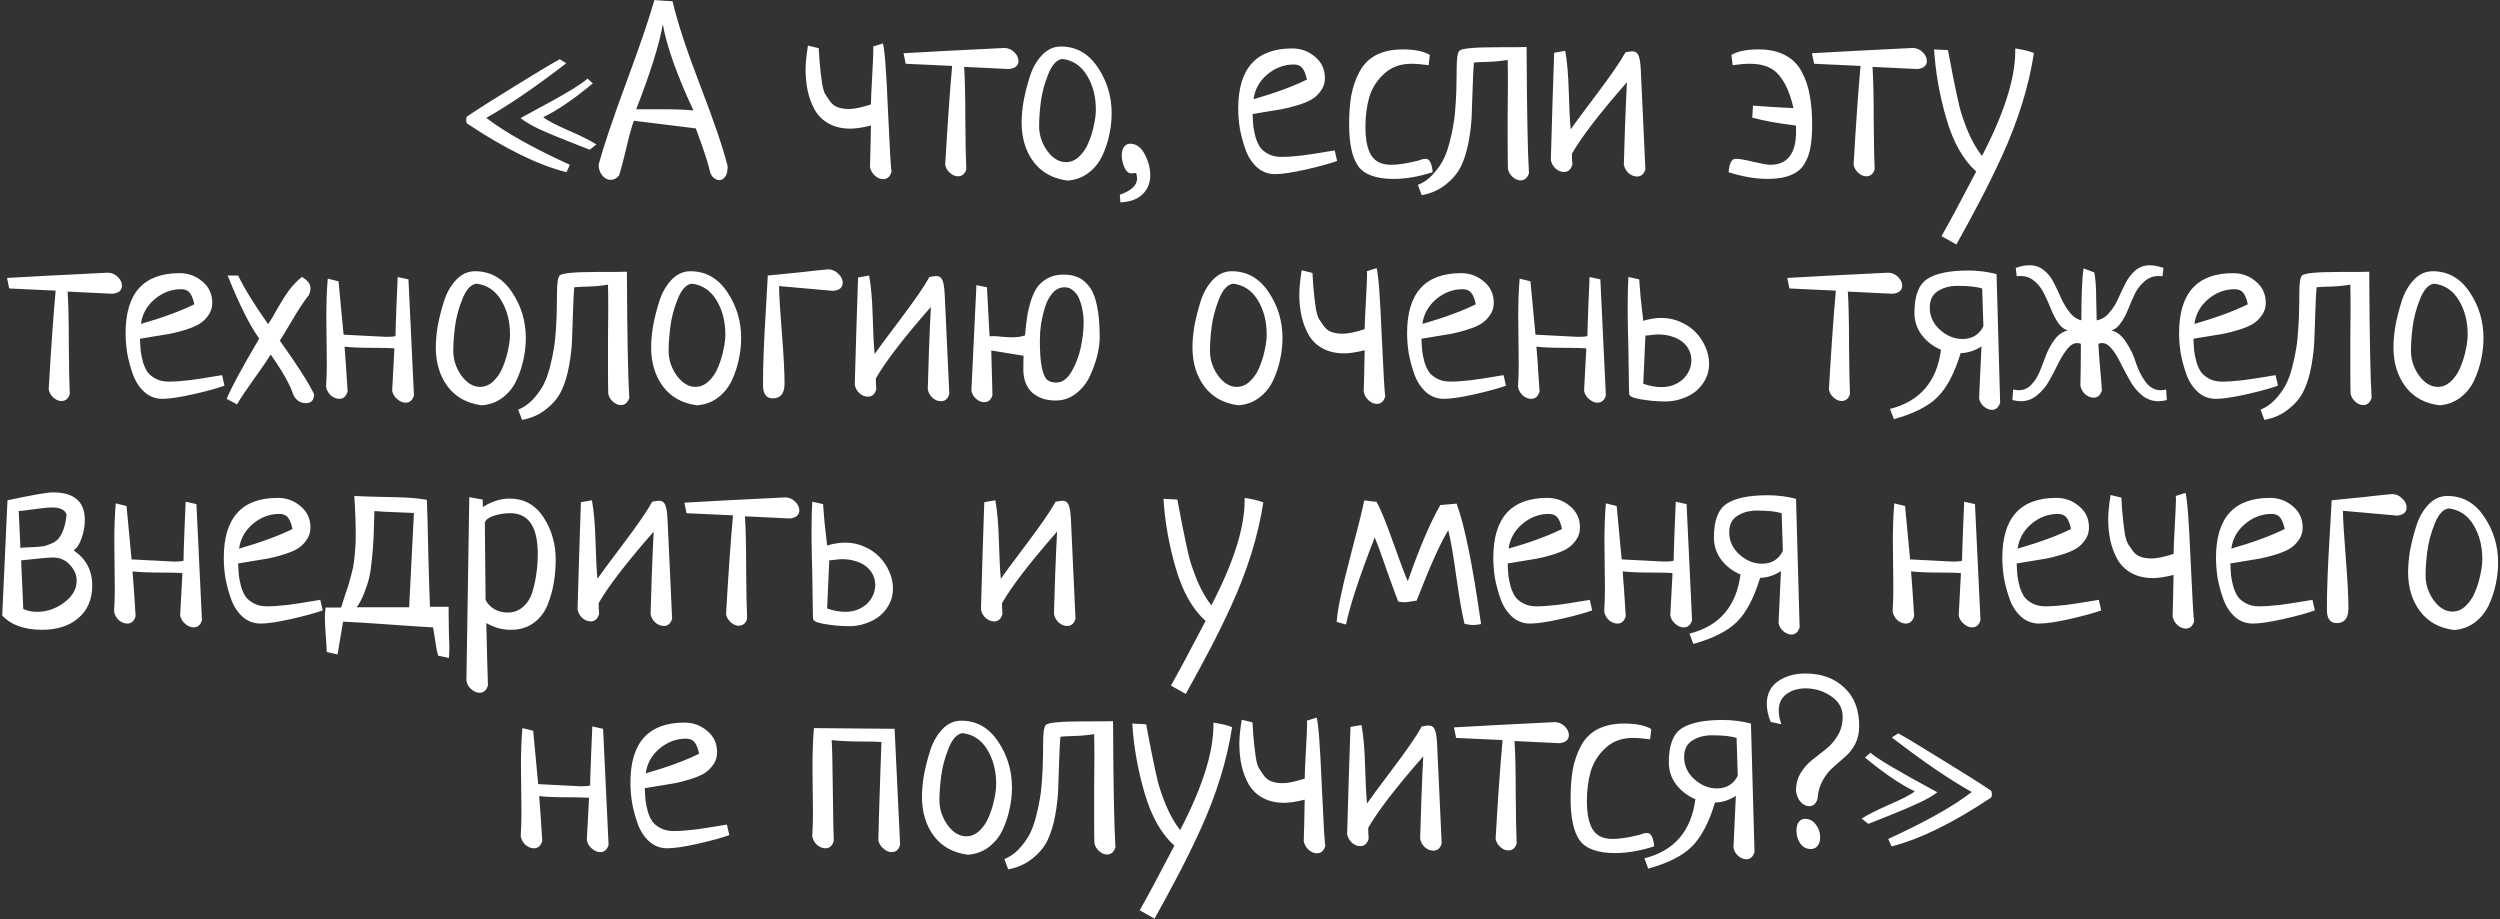 <?xml version="1.0" encoding="UTF-8"?> <svg xmlns="http://www.w3.org/2000/svg" width="979" height="360" viewBox="0 0 979 360" fill="none"><rect x="0" y="0" width="979" height="360" fill="#333333" stroke="none"/> <path d="M223.148 64.531L221.836 67.438C210.711 64.625 197.711 58.25 182.836 48.312C182.648 47.938 182.554 47.5 182.554 47C182.554 46.312 182.679 45.844 182.929 45.594C187.367 42.594 193.867 38.469 202.429 33.219C211.054 27.906 216.648 24.562 219.211 23.188L221.742 24.781C209.492 34.219 199.054 41.344 190.429 46.156C197.742 51.781 208.648 57.906 223.148 64.531ZM233.554 56.562L230.929 58.625C230.554 58.438 227.929 57.406 223.054 55.531C218.242 53.656 214.273 52 211.148 50.562C208.023 49.062 205.586 47.625 203.836 46.25C209.836 43 214.086 40.688 216.586 39.312C219.086 37.938 221.679 36.438 224.367 34.812C227.054 33.125 228.961 31.781 230.086 30.781L232.148 32.656C224.523 38.969 218.054 43.375 212.742 45.875C214.242 47.125 217.492 48.844 222.492 51.031C227.554 53.219 231.242 55.062 233.554 56.562ZM256.264 0.031L263.389 0.5C265.139 8.25 268.733 19.219 274.171 33.406C279.608 47.531 283.202 58.094 284.952 65.094C284.952 66.906 284.639 68.25 284.014 69.125C283.389 70.062 282.608 70.531 281.671 70.531C280.858 70.531 280.077 70.188 279.327 69.5C278.639 68.875 278.171 67.969 277.921 66.781C277.358 64.031 275.546 58.531 272.483 50.281C259.608 48.656 251.514 47.656 248.202 47.281C247.389 49.531 246.389 53.188 245.202 58.25C244.014 63.312 243.077 66.812 242.389 68.75C241.452 69.875 240.389 70.438 239.202 70.438C237.889 70.438 236.764 69.844 235.827 68.656C234.889 67.531 234.421 66.125 234.421 64.438C236.421 57.125 240.046 46.375 245.296 32.188C250.546 18 254.202 7.281 256.264 0.031ZM259.546 9.5C258.296 17.062 254.827 28.156 249.139 42.781H259.639C264.389 42.781 268.358 42.938 271.546 43.25C265.108 29.438 261.108 18.188 259.546 9.5ZM341.903 18.219L345.747 17C346.434 19.312 347.091 28 347.716 43.062C348.403 58.062 348.872 66.125 349.122 67.25C348.559 69.188 347.466 70.156 345.841 70.156C344.716 70.156 343.622 69.688 342.559 68.75C341.559 67.812 340.934 66.688 340.684 65.375C340.809 61.812 340.934 56.406 341.059 49.156C337.809 49.969 335.122 50.375 332.997 50.375C329.747 50.375 326.934 49.719 324.559 48.406C322.184 47.094 320.341 45.281 319.028 42.969C317.778 40.656 316.872 38.219 316.309 35.656C315.747 33.031 315.466 30.219 315.466 27.219C315.466 24.844 315.778 21.719 316.403 17.844L320.622 18.875C320.684 19.688 320.778 21.25 320.903 23.562C321.091 25.812 321.247 27.438 321.372 28.438C321.497 29.438 321.684 30.875 321.934 32.75C322.247 34.562 322.653 35.938 323.153 36.875C323.716 37.75 324.372 38.719 325.122 39.781C325.934 40.844 326.934 41.594 328.122 42.031C329.372 42.469 330.809 42.688 332.434 42.688C334.497 42.688 337.372 42.094 341.059 40.906C341.059 39.281 341.216 35.688 341.528 30.125C341.841 24.5 341.997 21 341.997 19.625C341.997 18.812 341.966 18.344 341.903 18.219ZM354.676 24.969L353.832 20.844C362.207 20.344 375.394 19.656 393.394 18.781C394.894 18.844 396.176 19.406 397.238 20.469C398.301 21.531 398.832 22.656 398.832 23.844C398.832 25.719 397.582 26.781 395.082 27.031L377.551 26.188C377.863 30.875 378.019 37.719 378.019 46.719C378.082 55.656 378.207 62.188 378.394 66.312C377.832 68.125 376.738 69.031 375.113 69.031C374.051 69.031 373.019 68.594 372.019 67.719C371.019 66.844 370.394 65.781 370.144 64.531C371.019 49.156 371.926 36.25 372.863 25.812L354.676 24.969ZM400.073 48.031C400.073 45.531 400.323 42.75 400.823 39.688C401.386 36.625 402.198 33.406 403.261 30.031C404.323 26.656 405.917 23.844 408.042 21.594C410.167 19.344 412.636 18.219 415.448 18.219C421.448 18.219 426.261 20.938 429.886 26.375C433.511 31.75 435.323 37.75 435.323 44.375C435.323 47.188 435.011 50 434.386 52.812C433.823 55.562 432.917 58.281 431.667 60.969C430.417 63.656 428.604 65.906 426.229 67.719C423.917 69.469 421.198 70.469 418.073 70.719C412.323 69.969 407.886 67.531 404.761 63.406C401.636 59.219 400.073 54.094 400.073 48.031ZM416.011 23.094C413.823 23.344 411.979 25.344 410.479 29.094C408.979 32.844 408.011 36.5 407.573 40.062C407.136 43.562 406.917 46.656 406.917 49.344C406.917 52.844 407.979 56.094 410.104 59.094C412.292 62.031 414.729 63.5 417.417 63.5C419.354 63.5 421.104 62.75 422.667 61.25C424.229 59.75 425.448 57.906 426.323 55.719C427.261 53.469 427.948 51.219 428.386 48.969C428.886 46.719 429.136 44.719 429.136 42.969C429.136 37.844 427.979 33.375 425.667 29.562C423.354 25.75 420.136 23.594 416.011 23.094ZM438.721 79.25L438.533 76.25C443.033 74.688 445.283 72.562 445.283 69.875C445.283 69.438 445.158 68.719 444.908 67.719C444.033 67.844 443.439 67.906 443.127 67.906C441.939 67.906 441.002 67.125 440.314 65.562C439.627 63.938 439.283 62.375 439.283 60.875C439.283 59.5 439.564 58.406 440.127 57.594C440.689 56.719 441.502 56.281 442.564 56.281C444.939 56.281 446.846 57.656 448.283 60.406C449.721 63.156 450.439 65.906 450.439 68.656C450.439 71.594 449.471 74.031 447.533 75.969C445.596 77.969 442.658 79.062 438.721 79.25ZM522.672 58.906L523.609 63.031C520.859 64.031 516.766 65.156 511.328 66.406C505.953 67.594 501.953 68.188 499.328 68.188C496.641 68.188 494.297 67.312 492.297 65.562C490.297 63.75 488.797 61.469 487.797 58.719C486.797 55.906 486.047 53.156 485.547 50.469C485.109 47.719 484.891 45.031 484.891 42.406C484.891 26.781 491.953 18.969 506.078 18.969C509.453 18.969 512.422 20.062 514.984 22.25C517.547 24.375 518.828 27.156 518.828 30.594C518.828 32.469 518.297 34.125 517.234 35.562C516.234 37 514.984 38.156 513.484 39.031C512.047 39.844 510.172 40.594 507.859 41.281C505.609 41.969 503.609 42.469 501.859 42.781C500.109 43.094 498.016 43.438 495.578 43.812C493.141 44.188 491.453 44.469 490.516 44.656C490.578 46.469 490.672 48.062 490.797 49.438C490.984 50.812 491.297 52.312 491.734 53.938C492.234 55.5 492.859 56.812 493.609 57.875C494.422 58.875 495.516 59.719 496.891 60.406C498.266 61.094 499.891 61.438 501.766 61.438C504.016 61.438 506.766 61.25 510.016 60.875C513.266 60.438 516.141 60 518.641 59.562C521.203 59.125 522.547 58.906 522.672 58.906ZM490.891 38.844C499.391 36.406 506.359 33.844 511.797 31.156C511.359 29.094 510.766 27.594 510.016 26.656C509.266 25.719 508.141 25.25 506.641 25.25C502.828 25.25 499.359 26.562 496.234 29.188C493.172 31.812 491.391 35.031 490.891 38.844ZM559.913 21.5L559.444 25.531C556.819 25.156 554.569 24.969 552.694 24.969C548.382 24.969 544.819 26.281 542.007 28.906C539.194 31.469 537.257 34.531 536.194 38.094C535.194 41.594 534.694 45.5 534.694 49.812C534.694 51.812 534.819 53.594 535.069 55.156C535.319 56.719 535.757 58.25 536.382 59.75C537.069 61.25 538.101 62.438 539.476 63.312C540.913 64.125 542.663 64.531 544.726 64.531C547.476 64.531 550.976 64 555.226 62.938C556.538 62.438 557.569 62.188 558.319 62.188C559.819 62.188 560.726 63.938 561.038 67.438C555.538 69.188 550.444 70.062 545.757 70.062C538.944 70.062 534.319 68.406 531.882 65.094C529.507 61.719 528.319 56.281 528.319 48.781C528.319 44.406 528.601 40.594 529.163 37.344C529.788 34.031 530.851 30.969 532.351 28.156C533.851 25.281 536.007 23.094 538.819 21.594C541.694 20.094 545.194 19.344 549.319 19.344C553.944 19.344 557.476 20.062 559.913 21.5ZM556.748 76.438L555.248 72.406C557.311 71.594 559.186 70.312 560.873 68.562C562.498 66.812 563.842 65 564.904 63.125C565.967 61.188 566.873 58.781 567.623 55.906C568.373 53.031 568.904 50.531 569.217 48.406C569.592 46.219 569.873 43.531 570.061 40.344C570.248 37.156 570.342 34.781 570.342 33.219C570.404 31.594 570.436 29.438 570.436 26.75C570.436 22.938 570.779 20.656 571.467 19.906C572.342 18.969 577.186 18.5 585.998 18.5C592.936 18.5 596.873 18.469 597.811 18.406C597.936 43.781 598.248 60.25 598.748 67.812C598.123 69.688 597.029 70.625 595.467 70.625C594.404 70.625 593.373 70.188 592.373 69.312C591.373 68.438 590.748 67.375 590.498 66.125C590.436 63.688 590.404 60.062 590.404 55.25C590.404 52.875 590.404 49.281 590.404 44.469C590.467 39.656 590.498 36.031 590.498 33.594C590.498 29.094 590.467 25.719 590.404 23.469C587.779 23.906 585.186 24.156 582.623 24.219C580.061 24.281 578.248 24.375 577.186 24.5C576.998 26.562 576.842 29.625 576.717 33.688C576.592 37.75 576.467 41.344 576.342 44.469C576.279 47.531 575.904 51.031 575.217 54.969C574.529 58.844 573.529 62.156 572.217 64.906C570.967 67.594 568.998 70 566.311 72.125C563.686 74.312 560.498 75.75 556.748 76.438ZM615.552 60.219C615.552 61.281 615.614 62.688 615.739 64.438C615.177 66.375 614.083 67.344 612.458 67.344C611.333 67.344 610.239 66.906 609.177 66.031C608.177 65.094 607.552 63.969 607.302 62.656C607.489 57.594 607.708 50.188 607.958 40.438C608.271 30.688 608.489 24.094 608.614 20.656L612.927 19.906C613.677 23.906 614.146 29.219 614.333 35.844C614.521 42.469 614.771 47.406 615.083 50.656C616.271 48.906 619.646 44.344 625.208 36.969C630.771 29.594 634.552 24.094 636.552 20.469C637.927 20.219 638.802 20.094 639.177 20.094C640.364 20.094 641.177 20.625 641.614 21.688C642.114 22.75 642.427 24.75 642.552 27.688L644.333 66.312C643.771 68.188 642.677 69.125 641.052 69.125C639.927 69.125 638.833 68.688 637.771 67.812C636.771 66.875 636.146 65.75 635.896 64.438C635.958 62.375 636.114 57.344 636.364 49.344C636.677 41.281 636.927 35.562 637.114 32.188C626.427 44.375 619.239 53.719 615.552 60.219ZM703.253 49.156L701.847 48.969C695.784 48.219 690.566 47.25 686.191 46.062L686.472 41.375C687.222 41.438 689.503 41.594 693.316 41.844C697.128 42.094 700.128 42.25 702.316 42.312C701.066 36.75 699.191 32.469 696.691 29.469C694.253 26.469 690.441 24.969 685.253 24.969C683.378 24.969 681.128 25.156 678.503 25.531L678.034 21.5C680.472 20.062 684.003 19.344 688.628 19.344C692.753 19.344 696.222 20.094 699.034 21.594C701.909 23.094 704.097 25.281 705.597 28.156C707.097 30.969 708.128 34.031 708.691 37.344C709.316 40.594 709.628 44.406 709.628 48.781C709.628 52.344 709.409 55.312 708.972 57.688C708.597 60 707.816 62.156 706.628 64.156C705.441 66.156 703.659 67.625 701.284 68.562C698.909 69.562 695.878 70.062 692.191 70.062C687.503 70.062 682.409 69.188 676.909 67.438C677.222 63.938 678.128 62.188 679.628 62.188C681.128 62.188 683.503 62.594 686.753 63.406C690.066 64.156 692.222 64.531 693.222 64.531C699.972 64.531 703.347 60.156 703.347 51.406C703.347 50.406 703.316 49.656 703.253 49.156ZM710.401 24.969L709.557 20.844C717.932 20.344 731.119 19.656 749.119 18.781C750.619 18.844 751.901 19.406 752.963 20.469C754.026 21.531 754.557 22.656 754.557 23.844C754.557 25.719 753.307 26.781 750.807 27.031L733.276 26.188C733.588 30.875 733.744 37.719 733.744 46.719C733.807 55.656 733.932 62.188 734.119 66.312C733.557 68.125 732.463 69.031 730.838 69.031C729.776 69.031 728.744 68.594 727.744 67.719C726.744 66.844 726.119 65.781 725.869 64.531C726.744 49.156 727.651 36.25 728.588 25.812L710.401 24.969ZM766.111 95.75L760.298 92.469C762.861 88.031 767.392 79.594 773.892 67.156C768.829 62.656 764.954 55.844 762.267 46.719C759.579 37.594 757.954 28.469 757.392 19.344L762.829 19.625C763.142 21.125 763.798 24.562 764.798 29.938C765.861 35.25 766.704 39.188 767.329 41.75C767.954 44.312 769.048 47.531 770.611 51.406C772.236 55.219 774.079 58.438 776.142 61.062C784.829 44.375 789.173 30.688 789.173 20V18.969C792.423 19.469 794.861 20.062 796.486 20.75C795.486 27.312 793.923 34 791.798 40.812C789.673 47.625 787.017 54.5 783.829 61.438C780.642 68.312 777.798 74.094 775.298 78.781C772.861 83.469 769.798 89.125 766.111 95.75ZM3.601 112.969L2.757 108.844C11.132 108.344 24.319 107.656 42.319 106.781C43.819 106.844 45.101 107.406 46.163 108.469C47.226 109.531 47.757 110.656 47.757 111.844C47.757 113.719 46.507 114.781 44.007 115.031L26.476 114.188C26.788 118.875 26.944 125.719 26.944 134.719C27.007 143.656 27.132 150.188 27.319 154.312C26.757 156.125 25.663 157.031 24.038 157.031C22.976 157.031 21.944 156.594 20.944 155.719C19.944 154.844 19.319 153.781 19.069 152.531C19.944 137.156 20.851 124.25 21.788 113.812L3.601 112.969ZM86.967 146.906L87.904 151.031C85.154 152.031 81.061 153.156 75.623 154.406C70.248 155.594 66.248 156.188 63.623 156.188C60.936 156.188 58.592 155.312 56.592 153.562C54.592 151.75 53.092 149.469 52.092 146.719C51.092 143.906 50.342 141.156 49.842 138.469C49.404 135.719 49.186 133.031 49.186 130.406C49.186 114.781 56.248 106.969 70.373 106.969C73.748 106.969 76.717 108.062 79.279 110.25C81.842 112.375 83.123 115.156 83.123 118.594C83.123 120.469 82.592 122.125 81.529 123.562C80.529 125 79.279 126.156 77.779 127.031C76.342 127.844 74.467 128.594 72.154 129.281C69.904 129.969 67.904 130.469 66.154 130.781C64.404 131.094 62.311 131.438 59.873 131.812C57.436 132.188 55.748 132.469 54.811 132.656C54.873 134.469 54.967 136.062 55.092 137.438C55.279 138.812 55.592 140.312 56.029 141.938C56.529 143.5 57.154 144.812 57.904 145.875C58.717 146.875 59.811 147.719 61.186 148.406C62.561 149.094 64.186 149.438 66.061 149.438C68.311 149.438 71.061 149.25 74.311 148.875C77.561 148.438 80.436 148 82.936 147.562C85.498 147.125 86.842 146.906 86.967 146.906ZM55.186 126.844C63.686 124.406 70.654 121.844 76.092 119.156C75.654 117.094 75.061 115.594 74.311 114.656C73.561 113.719 72.436 113.25 70.936 113.25C67.123 113.25 63.654 114.562 60.529 117.188C57.467 119.812 55.686 123.031 55.186 126.844ZM92.802 158.344L88.771 156.188C90.396 152.125 94.646 144.25 101.521 132.562C97.896 127.625 93.771 119.406 89.146 107.906H93.271C95.583 112.781 99.489 119.125 104.989 126.938C105.927 125.625 107.146 123.594 108.646 120.844C110.208 118.094 111.708 115.719 113.146 113.719C114.646 111.719 116.333 109.969 118.208 108.469C120.458 109.719 121.583 111.188 121.583 112.875C121.583 113.812 121.364 114.719 120.927 115.594C119.239 117.656 117.083 120.906 114.458 125.344C111.833 129.781 110.208 132.469 109.583 133.406C116.208 142.656 120.677 149.625 122.989 154.312C122.989 156.688 121.927 157.875 119.802 157.875C117.677 157.875 116.052 156.844 114.927 154.781C113.802 151.031 110.833 145.719 106.021 138.844C104.958 140.594 102.771 143.781 99.458 148.406C96.208 152.969 93.989 156.281 92.802 158.344ZM155.731 108.469L159.949 109.406L162.106 154.875C161.543 156.75 160.449 157.688 158.824 157.688C157.699 157.688 156.606 157.219 155.543 156.281C154.481 155.406 153.824 154.312 153.574 153C153.574 152.812 153.856 147.531 154.418 137.156V136.406C152.668 136.281 150.074 136.219 146.637 136.219C141.449 136.219 137.543 136.062 134.918 135.75C135.231 139.375 135.637 145.219 136.137 153.281C135.574 155.219 134.481 156.188 132.856 156.188C131.731 156.188 130.637 155.75 129.574 154.875C128.574 153.938 127.949 152.812 127.699 151.5C127.887 148.375 127.981 145.25 127.981 142.125C127.981 140.125 127.949 137.125 127.887 133.125C127.824 129.125 127.793 126.156 127.793 124.219C127.793 118.219 127.981 113.188 128.356 109.125L132.574 110.156C133.824 123.719 134.481 130.688 134.543 131.062C145.231 131.625 150.731 131.906 151.043 131.906C153.606 131.906 154.887 131.75 154.887 131.438C154.887 130.188 155.012 126.219 155.262 119.531C155.512 112.844 155.668 109.156 155.731 108.469ZM170.659 136.031C170.659 133.531 170.909 130.75 171.409 127.688C171.972 124.625 172.784 121.406 173.847 118.031C174.909 114.656 176.503 111.844 178.628 109.594C180.753 107.344 183.222 106.219 186.034 106.219C192.034 106.219 196.847 108.938 200.472 114.375C204.097 119.75 205.909 125.75 205.909 132.375C205.909 135.188 205.597 138 204.972 140.812C204.409 143.562 203.503 146.281 202.253 148.969C201.003 151.656 199.191 153.906 196.816 155.719C194.503 157.469 191.784 158.469 188.659 158.719C182.909 157.969 178.472 155.531 175.347 151.406C172.222 147.219 170.659 142.094 170.659 136.031ZM186.597 111.094C184.409 111.344 182.566 113.344 181.066 117.094C179.566 120.844 178.597 124.5 178.159 128.062C177.722 131.562 177.503 134.656 177.503 137.344C177.503 140.844 178.566 144.094 180.691 147.094C182.878 150.031 185.316 151.5 188.003 151.5C189.941 151.5 191.691 150.75 193.253 149.25C194.816 147.75 196.034 145.906 196.909 143.719C197.847 141.469 198.534 139.219 198.972 136.969C199.472 134.719 199.722 132.719 199.722 130.969C199.722 125.844 198.566 121.375 196.253 117.562C193.941 113.75 190.722 111.594 186.597 111.094ZM204.432 164.438L202.932 160.406C204.994 159.594 206.869 158.312 208.557 156.562C210.182 154.812 211.526 153 212.588 151.125C213.651 149.188 214.557 146.781 215.307 143.906C216.057 141.031 216.588 138.531 216.901 136.406C217.276 134.219 217.557 131.531 217.744 128.344C217.932 125.156 218.026 122.781 218.026 121.219C218.088 119.594 218.119 117.438 218.119 114.75C218.119 110.938 218.463 108.656 219.151 107.906C220.026 106.969 224.869 106.5 233.682 106.5C240.619 106.5 244.557 106.469 245.494 106.406C245.619 131.781 245.932 148.25 246.432 155.812C245.807 157.688 244.713 158.625 243.151 158.625C242.088 158.625 241.057 158.188 240.057 157.312C239.057 156.438 238.432 155.375 238.182 154.125C238.119 151.688 238.088 148.062 238.088 143.25C238.088 140.875 238.088 137.281 238.088 132.469C238.151 127.656 238.182 124.031 238.182 121.594C238.182 117.094 238.151 113.719 238.088 111.469C235.463 111.906 232.869 112.156 230.307 112.219C227.744 112.281 225.932 112.375 224.869 112.5C224.682 114.562 224.526 117.625 224.401 121.688C224.276 125.75 224.151 129.344 224.026 132.469C223.963 135.531 223.588 139.031 222.901 142.969C222.213 146.844 221.213 150.156 219.901 152.906C218.651 155.594 216.682 158 213.994 160.125C211.369 162.312 208.182 163.75 204.432 164.438ZM254.986 136.031C254.986 133.531 255.236 130.75 255.736 127.688C256.298 124.625 257.111 121.406 258.173 118.031C259.236 114.656 260.829 111.844 262.954 109.594C265.079 107.344 267.548 106.219 270.361 106.219C276.361 106.219 281.173 108.938 284.798 114.375C288.423 119.75 290.236 125.75 290.236 132.375C290.236 135.188 289.923 138 289.298 140.812C288.736 143.562 287.829 146.281 286.579 148.969C285.329 151.656 283.517 153.906 281.142 155.719C278.829 157.469 276.111 158.469 272.986 158.719C267.236 157.969 262.798 155.531 259.673 151.406C256.548 147.219 254.986 142.094 254.986 136.031ZM270.923 111.094C268.736 111.344 266.892 113.344 265.392 117.094C263.892 120.844 262.923 124.5 262.486 128.062C262.048 131.562 261.829 134.656 261.829 137.344C261.829 140.844 262.892 144.094 265.017 147.094C267.204 150.031 269.642 151.5 272.329 151.5C274.267 151.5 276.017 150.75 277.579 149.25C279.142 147.75 280.361 145.906 281.236 143.719C282.173 141.469 282.861 139.219 283.298 136.969C283.798 134.719 284.048 132.719 284.048 130.969C284.048 125.844 282.892 121.375 280.579 117.562C278.267 113.75 275.048 111.594 270.923 111.094ZM300.664 107.906C303.352 107.656 307.414 107.25 312.852 106.688C318.289 106.062 322.133 105.656 324.383 105.469C325.946 105.531 327.258 106.125 328.321 107.25C329.446 108.312 330.008 109.469 330.008 110.719C330.008 112.594 328.758 113.656 326.258 113.906C323.946 113.719 320.446 113.406 315.758 112.969C311.071 112.531 307.508 112.219 305.071 112.031C305.133 115.844 305.508 122.031 306.196 130.594C306.883 139.156 307.227 145.688 307.227 150.188C307.227 154.062 305.696 156 302.633 156C300.071 156 298.789 154.25 298.789 150.75C298.789 146.625 298.883 142.219 299.071 137.531C299.258 132.781 299.539 127.375 299.914 121.312C300.289 115.188 300.539 110.719 300.664 107.906ZM342.968 148.219C342.968 149.281 343.031 150.688 343.156 152.438C342.593 154.375 341.499 155.344 339.874 155.344C338.749 155.344 337.656 154.906 336.593 154.031C335.593 153.094 334.968 151.969 334.718 150.656C334.906 145.594 335.124 138.188 335.374 128.438C335.687 118.688 335.906 112.094 336.031 108.656L340.343 107.906C341.093 111.906 341.562 117.219 341.749 123.844C341.937 130.469 342.187 135.406 342.499 138.656C343.687 136.906 347.062 132.344 352.624 124.969C358.187 117.594 361.968 112.094 363.968 108.469C365.343 108.219 366.218 108.094 366.593 108.094C367.781 108.094 368.593 108.625 369.031 109.688C369.531 110.75 369.843 112.75 369.968 115.688L371.749 154.312C371.187 156.188 370.093 157.125 368.468 157.125C367.343 157.125 366.249 156.688 365.187 155.812C364.187 154.875 363.562 153.75 363.312 152.438C363.374 150.375 363.531 145.344 363.781 137.344C364.093 129.281 364.343 123.562 364.531 120.188C353.843 132.375 346.656 141.719 342.968 148.219ZM388.178 137.25L388.647 154.781C388.084 156.594 386.991 157.5 385.366 157.5C384.303 157.5 383.272 157.062 382.272 156.188C381.272 155.312 380.647 154.25 380.397 153L382.366 111.656L386.491 112.5C387.178 124.938 387.522 131.344 387.522 131.719C387.834 131.656 388.334 131.625 389.022 131.625C389.834 131.625 391.084 131.719 392.772 131.906C394.459 132.031 395.709 132.094 396.522 132.094C398.334 132.094 399.959 131.844 401.397 131.344C401.647 128.469 401.928 126.031 402.241 124.031C402.553 121.969 403.053 119.844 403.741 117.656C404.491 115.406 405.366 113.594 406.366 112.219C407.428 110.844 408.803 109.719 410.491 108.844C412.178 107.969 414.147 107.531 416.397 107.531C418.522 107.531 420.334 107.844 421.834 108.469C423.397 109.031 424.866 110.156 426.241 111.844C427.678 113.469 428.772 116 429.522 119.438C430.272 122.812 430.647 127.062 430.647 132.188C430.647 134.188 430.334 136.5 429.709 139.125C429.084 141.688 428.147 144.344 426.897 147.094C425.647 149.844 423.834 152.156 421.459 154.031C419.084 155.906 416.397 156.844 413.397 156.844C409.647 156.844 406.584 155.812 404.209 153.75C401.897 151.625 400.741 148.594 400.741 144.656C400.741 142.344 400.772 140.562 400.834 139.312L388.178 137.25ZM424.366 125.906C424.366 124.656 424.241 123.344 423.991 121.969C423.803 120.594 423.428 119.156 422.866 117.656C422.366 116.156 421.584 114.938 420.522 114C419.522 113 418.303 112.5 416.866 112.5C415.116 112.5 413.584 113.219 412.272 114.656C410.959 116.094 409.959 117.938 409.272 120.188C408.584 122.375 408.053 124.594 407.678 126.844C407.366 129.031 407.209 131.156 407.209 133.219C407.209 137.844 407.459 141.375 407.959 143.812C408.459 146.25 409.147 147.875 410.022 148.688C410.897 149.438 412.116 149.812 413.678 149.812C415.928 149.812 417.897 148.406 419.584 145.594C421.272 142.719 422.491 139.531 423.241 136.031C423.991 132.469 424.366 129.094 424.366 125.906ZM466.973 136.031C466.973 133.531 467.223 130.75 467.723 127.688C468.286 124.625 469.098 121.406 470.161 118.031C471.223 114.656 472.817 111.844 474.942 109.594C477.067 107.344 479.536 106.219 482.348 106.219C488.348 106.219 493.161 108.938 496.786 114.375C500.411 119.75 502.223 125.75 502.223 132.375C502.223 135.188 501.911 138 501.286 140.812C500.723 143.562 499.817 146.281 498.567 148.969C497.317 151.656 495.504 153.906 493.129 155.719C490.817 157.469 488.098 158.469 484.973 158.719C479.223 157.969 474.786 155.531 471.661 151.406C468.536 147.219 466.973 142.094 466.973 136.031ZM482.911 111.094C480.723 111.344 478.879 113.344 477.379 117.094C475.879 120.844 474.911 124.5 474.473 128.062C474.036 131.562 473.817 134.656 473.817 137.344C473.817 140.844 474.879 144.094 477.004 147.094C479.192 150.031 481.629 151.5 484.317 151.5C486.254 151.5 488.004 150.75 489.567 149.25C491.129 147.75 492.348 145.906 493.223 143.719C494.161 141.469 494.848 139.219 495.286 136.969C495.786 134.719 496.036 132.719 496.036 130.969C496.036 125.844 494.879 121.375 492.567 117.562C490.254 113.75 487.036 111.594 482.911 111.094ZM535.246 106.219L539.089 105C539.777 107.312 540.433 116 541.058 131.062C541.746 146.062 542.214 154.125 542.464 155.25C541.902 157.188 540.808 158.156 539.183 158.156C538.058 158.156 536.964 157.688 535.902 156.75C534.902 155.812 534.277 154.688 534.027 153.375C534.152 149.812 534.277 144.406 534.402 137.156C531.152 137.969 528.464 138.375 526.339 138.375C523.089 138.375 520.277 137.719 517.902 136.406C515.527 135.094 513.683 133.281 512.371 130.969C511.121 128.656 510.214 126.219 509.652 123.656C509.089 121.031 508.808 118.219 508.808 115.219C508.808 112.844 509.121 109.719 509.746 105.844L513.964 106.875C514.027 107.688 514.121 109.25 514.246 111.562C514.433 113.812 514.589 115.438 514.714 116.438C514.839 117.438 515.027 118.875 515.277 120.75C515.589 122.562 515.996 123.938 516.496 124.875C517.058 125.75 517.714 126.719 518.464 127.781C519.277 128.844 520.277 129.594 521.464 130.031C522.714 130.469 524.152 130.688 525.777 130.688C527.839 130.688 530.714 130.094 534.402 128.906C534.402 127.281 534.558 123.688 534.871 118.125C535.183 112.5 535.339 109 535.339 107.625C535.339 106.812 535.308 106.344 535.246 106.219ZM588.799 146.906L589.737 151.031C586.987 152.031 582.893 153.156 577.456 154.406C572.081 155.594 568.081 156.188 565.456 156.188C562.768 156.188 560.424 155.312 558.424 153.562C556.424 151.75 554.924 149.469 553.924 146.719C552.924 143.906 552.174 141.156 551.674 138.469C551.237 135.719 551.018 133.031 551.018 130.406C551.018 114.781 558.081 106.969 572.206 106.969C575.581 106.969 578.549 108.062 581.112 110.25C583.674 112.375 584.956 115.156 584.956 118.594C584.956 120.469 584.424 122.125 583.362 123.562C582.362 125 581.112 126.156 579.612 127.031C578.174 127.844 576.299 128.594 573.987 129.281C571.737 129.969 569.737 130.469 567.987 130.781C566.237 131.094 564.143 131.438 561.706 131.812C559.268 132.188 557.581 132.469 556.643 132.656C556.706 134.469 556.799 136.062 556.924 137.438C557.112 138.812 557.424 140.312 557.862 141.938C558.362 143.5 558.987 144.812 559.737 145.875C560.549 146.875 561.643 147.719 563.018 148.406C564.393 149.094 566.018 149.438 567.893 149.438C570.143 149.438 572.893 149.25 576.143 148.875C579.393 148.438 582.268 148 584.768 147.562C587.331 147.125 588.674 146.906 588.799 146.906ZM557.018 126.844C565.518 124.406 572.487 121.844 577.924 119.156C577.487 117.094 576.893 115.594 576.143 114.656C575.393 113.719 574.268 113.25 572.768 113.25C568.956 113.25 565.487 114.562 562.362 117.188C559.299 119.812 557.518 123.031 557.018 126.844ZM622.478 108.469L626.697 109.406L628.853 154.875C628.291 156.75 627.197 157.688 625.572 157.688C624.447 157.688 623.353 157.219 622.291 156.281C621.228 155.406 620.572 154.312 620.322 153C620.322 152.812 620.603 147.531 621.166 137.156V136.406C619.416 136.281 616.822 136.219 613.384 136.219C608.197 136.219 604.291 136.062 601.666 135.75C601.978 139.375 602.384 145.219 602.884 153.281C602.322 155.219 601.228 156.188 599.603 156.188C598.478 156.188 597.384 155.75 596.322 154.875C595.322 153.938 594.697 152.812 594.447 151.5C594.634 148.375 594.728 145.25 594.728 142.125C594.728 140.125 594.697 137.125 594.634 133.125C594.572 129.125 594.541 126.156 594.541 124.219C594.541 118.219 594.728 113.188 595.103 109.125L599.322 110.156C600.572 123.719 601.228 130.688 601.291 131.062C611.978 131.625 617.478 131.906 617.791 131.906C620.353 131.906 621.634 131.75 621.634 131.438C621.634 130.188 621.759 126.219 622.009 119.531C622.259 112.844 622.416 109.156 622.478 108.469ZM637.688 108.469L641.907 109.406C642.032 111.406 642.219 113.75 642.469 116.438C642.782 119.125 643.126 122.188 643.501 125.625C646.001 124.875 648.376 124.5 650.626 124.5C653.313 124.5 655.813 125.031 658.126 126.094C660.438 127.094 662.407 128.438 664.032 130.125C665.657 131.812 666.938 133.75 667.876 135.938C668.813 138.062 669.282 140.25 669.282 142.5C669.282 144.688 668.813 146.688 667.876 148.5C666.938 150.312 665.688 151.875 664.126 153.188C662.563 154.438 660.751 155.406 658.688 156.094C656.626 156.844 654.438 157.219 652.126 157.219C651.688 157.219 650.719 157.188 649.219 157.125C647.719 157.062 646.126 156.906 644.438 156.656C642.813 156.469 641.344 156.188 640.032 155.812C638.719 155.438 638.032 154.906 637.969 154.219C637.969 153.156 637.938 151.719 637.876 149.906C637.876 148.031 637.844 145.969 637.782 143.719C637.782 141.469 637.751 139.125 637.688 136.688C637.626 134.188 637.563 131.781 637.501 129.469C637.501 127.156 637.469 125.031 637.407 123.094C637.407 121.156 637.407 119.625 637.407 118.5C637.407 115 637.501 111.656 637.688 108.469ZM644.344 131.438L643.501 150.281C646.001 151.156 648.376 151.594 650.626 151.594C652.376 151.594 653.969 151.312 655.407 150.75C656.907 150.125 658.157 149.344 659.157 148.406C660.157 147.406 660.938 146.281 661.501 145.031C662.063 143.781 662.344 142.469 662.344 141.094C662.344 139.719 662.063 138.438 661.501 137.25C660.938 136 660.094 134.906 658.969 133.969C657.844 133.031 656.469 132.312 654.844 131.812C653.219 131.25 651.376 130.969 649.313 130.969C648.626 130.969 647.876 131.031 647.063 131.156C646.251 131.219 645.344 131.312 644.344 131.438ZM700.733 112.969L699.889 108.844C708.264 108.344 721.452 107.656 739.452 106.781C740.952 106.844 742.233 107.406 743.296 108.469C744.358 109.531 744.889 110.656 744.889 111.844C744.889 113.719 743.639 114.781 741.139 115.031L723.608 114.188C723.921 118.875 724.077 125.719 724.077 134.719C724.139 143.656 724.264 150.188 724.452 154.312C723.889 156.125 722.796 157.031 721.171 157.031C720.108 157.031 719.077 156.594 718.077 155.719C717.077 154.844 716.452 153.781 716.202 152.531C717.077 137.156 717.983 124.25 718.921 113.812L700.733 112.969ZM781.849 107.344L783.256 157.688C782.631 159.562 781.568 160.5 780.068 160.5C779.006 160.5 777.943 160.062 776.881 159.188C775.881 158.312 775.256 157.25 775.006 156L775.943 135.656C773.318 137.344 770.599 138.219 767.787 138.281C765.412 146.094 762.412 151.812 758.787 155.438C755.224 159.062 749.506 161.969 741.631 164.156L740.131 160.125C751.818 157.188 758.474 149.469 760.099 136.969C757.099 135.719 754.599 133.812 752.599 131.25C750.662 128.688 749.693 125.75 749.693 122.438C749.693 115.812 751.381 111.406 754.756 109.219C758.131 107.031 763.474 105.938 770.787 105.938C774.599 105.938 778.287 106.406 781.849 107.344ZM776.693 127.781L776.224 112.969C774.037 112.281 770.818 111.938 766.568 111.938C763.568 111.938 761.006 112.625 758.881 114C756.756 115.312 755.693 117.469 755.693 120.469C755.693 123.844 757.037 126.75 759.724 129.188C762.412 131.562 765.349 132.75 768.537 132.75C772.287 132.75 775.006 131.094 776.693 127.781ZM815.059 125.438C815.059 115.875 815.341 109.094 815.903 105.094L820.122 106.688C820.622 109.125 820.872 112.562 820.872 117C820.934 121.438 820.997 124.25 821.059 125.438C822.934 125.125 824.559 124.156 825.934 122.531C827.372 120.906 828.528 119.094 829.403 117.094C830.341 115.031 831.309 113 832.309 111C833.309 109 834.591 107.312 836.153 105.938C837.778 104.562 839.684 103.875 841.872 103.875C843.247 103.875 845.028 104.219 847.216 104.906L846.841 108.188C846.466 108.125 845.934 108.094 845.247 108.094C843.184 108.094 841.372 108.781 839.809 110.156C838.247 111.469 836.966 113.125 835.966 115.125C835.028 117.125 834.153 119.156 833.341 121.219C832.528 123.219 831.559 125 830.434 126.562C829.372 128.125 828.153 129.062 826.778 129.375C829.091 129.938 831.059 131.531 832.684 134.156C834.372 136.719 835.622 139.375 836.434 142.125C837.309 144.812 838.559 147.281 840.184 149.531C841.809 151.719 843.809 152.812 846.184 152.812C846.809 152.812 847.497 152.719 848.247 152.531L848.528 156.656C847.278 156.969 846.184 157.125 845.247 157.125C842.872 157.125 840.716 156.344 838.778 154.781C836.903 153.219 835.341 151.312 834.091 149.062C832.841 146.812 831.653 144.594 830.528 142.406C829.466 140.156 828.309 138.25 827.059 136.688C825.809 135.125 824.528 134.344 823.216 134.344C822.653 134.344 822.153 134.438 821.716 134.625C821.841 136.438 821.966 138.375 822.091 140.438C822.278 142.438 822.466 144.656 822.653 147.094C822.841 149.531 822.997 151.438 823.122 152.812C822.559 154.75 821.466 155.719 819.841 155.719C818.716 155.719 817.622 155.281 816.559 154.406C815.559 153.469 814.934 152.344 814.684 151.031C814.809 145.781 814.872 140.312 814.872 134.625C814.372 134.438 813.872 134.344 813.372 134.344C812.059 134.344 810.778 135.125 809.528 136.688C808.278 138.25 807.091 140.156 805.966 142.406C804.903 144.594 803.747 146.812 802.497 149.062C801.247 151.312 799.653 153.219 797.716 154.781C795.841 156.344 793.716 157.125 791.341 157.125C790.403 157.125 789.309 156.969 788.059 156.656L788.341 152.531C789.091 152.719 789.809 152.812 790.497 152.812C792.434 152.812 794.091 152.094 795.466 150.656C796.841 149.219 797.966 147.438 798.841 145.312C799.716 143.125 800.559 140.938 801.372 138.75C802.247 136.562 803.372 134.562 804.747 132.75C806.184 130.938 807.872 129.812 809.809 129.375C808.434 129.062 807.184 128.125 806.059 126.562C804.997 125 804.059 123.219 803.247 121.219C802.434 119.156 801.528 117.125 800.528 115.125C799.591 113.125 798.341 111.469 796.778 110.156C795.216 108.781 793.403 108.094 791.341 108.094C790.653 108.094 790.122 108.125 789.747 108.188L789.372 104.906C791.247 104.219 793.059 103.875 794.809 103.875C796.997 103.875 798.903 104.562 800.528 105.938C802.153 107.25 803.434 108.906 804.372 110.906C805.372 112.844 806.309 114.844 807.184 116.906C808.122 118.906 809.247 120.75 810.559 122.438C811.872 124.062 813.372 125.062 815.059 125.438ZM891.113 146.906L892.051 151.031C889.301 152.031 885.207 153.156 879.769 154.406C874.394 155.594 870.394 156.188 867.769 156.188C865.082 156.188 862.738 155.312 860.738 153.562C858.738 151.75 857.238 149.469 856.238 146.719C855.238 143.906 854.488 141.156 853.988 138.469C853.551 135.719 853.332 133.031 853.332 130.406C853.332 114.781 860.394 106.969 874.519 106.969C877.894 106.969 880.863 108.062 883.426 110.25C885.988 112.375 887.269 115.156 887.269 118.594C887.269 120.469 886.738 122.125 885.676 123.562C884.676 125 883.426 126.156 881.926 127.031C880.488 127.844 878.613 128.594 876.301 129.281C874.051 129.969 872.051 130.469 870.301 130.781C868.551 131.094 866.457 131.438 864.019 131.812C861.582 132.188 859.894 132.469 858.957 132.656C859.019 134.469 859.113 136.062 859.238 137.438C859.426 138.812 859.738 140.312 860.176 141.938C860.676 143.5 861.301 144.812 862.051 145.875C862.863 146.875 863.957 147.719 865.332 148.406C866.707 149.094 868.332 149.438 870.207 149.438C872.457 149.438 875.207 149.25 878.457 148.875C881.707 148.438 884.582 148 887.082 147.562C889.644 147.125 890.988 146.906 891.113 146.906ZM859.332 126.844C867.832 124.406 874.801 121.844 880.238 119.156C879.801 117.094 879.207 115.594 878.457 114.656C877.707 113.719 876.582 113.25 875.082 113.25C871.269 113.25 867.801 114.562 864.676 117.188C861.613 119.812 859.832 123.031 859.332 126.844ZM886.729 164.438L885.229 160.406C887.292 159.594 889.167 158.312 890.854 156.562C892.479 154.812 893.823 153 894.886 151.125C895.948 149.188 896.854 146.781 897.604 143.906C898.354 141.031 898.886 138.531 899.198 136.406C899.573 134.219 899.854 131.531 900.042 128.344C900.229 125.156 900.323 122.781 900.323 121.219C900.386 119.594 900.417 117.438 900.417 114.75C900.417 110.938 900.761 108.656 901.448 107.906C902.323 106.969 907.167 106.5 915.979 106.5C922.917 106.5 926.854 106.469 927.792 106.406C927.917 131.781 928.229 148.25 928.729 155.812C928.104 157.688 927.011 158.625 925.448 158.625C924.386 158.625 923.354 158.188 922.354 157.312C921.354 156.438 920.729 155.375 920.479 154.125C920.417 151.688 920.386 148.062 920.386 143.25C920.386 140.875 920.386 137.281 920.386 132.469C920.448 127.656 920.479 124.031 920.479 121.594C920.479 117.094 920.448 113.719 920.386 111.469C917.761 111.906 915.167 112.156 912.604 112.219C910.042 112.281 908.229 112.375 907.167 112.5C906.979 114.562 906.823 117.625 906.698 121.688C906.573 125.75 906.448 129.344 906.323 132.469C906.261 135.531 905.886 139.031 905.198 142.969C904.511 146.844 903.511 150.156 902.198 152.906C900.948 155.594 898.979 158 896.292 160.125C893.667 162.312 890.479 163.75 886.729 164.438ZM937.283 136.031C937.283 133.531 937.533 130.75 938.033 127.688C938.596 124.625 939.408 121.406 940.471 118.031C941.533 114.656 943.127 111.844 945.252 109.594C947.377 107.344 949.846 106.219 952.658 106.219C958.658 106.219 963.471 108.938 967.096 114.375C970.721 119.75 972.533 125.75 972.533 132.375C972.533 135.188 972.221 138 971.596 140.812C971.033 143.562 970.127 146.281 968.877 148.969C967.627 151.656 965.814 153.906 963.439 155.719C961.127 157.469 958.408 158.469 955.283 158.719C949.533 157.969 945.096 155.531 941.971 151.406C938.846 147.219 937.283 142.094 937.283 136.031ZM953.221 111.094C951.033 111.344 949.189 113.344 947.689 117.094C946.189 120.844 945.221 124.5 944.783 128.062C944.346 131.562 944.127 134.656 944.127 137.344C944.127 140.844 945.189 144.094 947.314 147.094C949.502 150.031 951.939 151.5 954.627 151.5C956.564 151.5 958.314 150.75 959.877 149.25C961.439 147.75 962.658 145.906 963.533 143.719C964.471 141.469 965.158 139.219 965.596 136.969C966.096 134.719 966.346 132.719 966.346 130.969C966.346 125.844 965.189 121.375 962.877 117.562C960.564 113.75 957.346 111.594 953.221 111.094ZM2.933 195.906C12.621 193.844 18.527 192.812 20.652 192.812C29.027 192.812 33.214 196.406 33.214 203.594C33.214 206.094 32.777 208.531 31.902 210.906C31.089 213.219 30.058 214.75 28.808 215.5C33.683 218.812 36.121 223.375 36.121 229.188C36.121 234.688 34.308 238.969 30.683 242.031C27.121 245.094 22.402 246.625 16.527 246.625C9.527 246.625 4.308 244.75 0.871 241L2.933 195.906ZM8.277 219.438L9.121 238.469C10.683 239.219 12.464 239.594 14.464 239.594C18.339 239.594 21.902 238.375 25.152 235.938C28.402 233.5 30.027 230.656 30.027 227.406C30.027 225.156 29.152 223.094 27.402 221.219C25.652 219.281 23.433 218.312 20.746 218.312C19.183 218.312 15.027 218.688 8.277 219.438ZM7.339 200.125L7.996 214.562C8.933 214.438 10.371 214.344 12.308 214.281C14.246 214.219 15.808 214.094 16.996 213.906C18.183 213.656 19.496 213.188 20.933 212.5C22.371 211.75 23.496 210.469 24.308 208.656C25.183 206.844 25.777 204.469 26.089 201.531C25.464 199.656 23.558 198.719 20.371 198.719C18.933 198.719 16.683 198.938 13.621 199.375C10.558 199.812 8.464 200.062 7.339 200.125ZM72.706 196.469L76.924 197.406L79.081 242.875C78.518 244.75 77.424 245.688 75.799 245.688C74.674 245.688 73.581 245.219 72.518 244.281C71.456 243.406 70.799 242.312 70.549 241C70.549 240.812 70.831 235.531 71.393 225.156V224.406C69.643 224.281 67.049 224.219 63.612 224.219C58.424 224.219 54.518 224.062 51.893 223.75C52.206 227.375 52.612 233.219 53.112 241.281C52.549 243.219 51.456 244.188 49.831 244.188C48.706 244.188 47.612 243.75 46.549 242.875C45.549 241.938 44.924 240.812 44.674 239.5C44.862 236.375 44.956 233.25 44.956 230.125C44.956 228.125 44.924 225.125 44.862 221.125C44.799 217.125 44.768 214.156 44.768 212.219C44.768 206.219 44.956 201.188 45.331 197.125L49.549 198.156C50.799 211.719 51.456 218.688 51.518 219.062C62.206 219.625 67.706 219.906 68.018 219.906C70.581 219.906 71.862 219.75 71.862 219.438C71.862 218.188 71.987 214.219 72.237 207.531C72.487 200.844 72.643 197.156 72.706 196.469ZM125.416 234.906L126.353 239.031C123.603 240.031 119.509 241.156 114.072 242.406C108.697 243.594 104.697 244.188 102.072 244.188C99.384 244.188 97.041 243.312 95.041 241.562C93.041 239.75 91.541 237.469 90.541 234.719C89.541 231.906 88.791 229.156 88.291 226.469C87.853 223.719 87.634 221.031 87.634 218.406C87.634 202.781 94.697 194.969 108.822 194.969C112.197 194.969 115.166 196.062 117.728 198.25C120.291 200.375 121.572 203.156 121.572 206.594C121.572 208.469 121.041 210.125 119.978 211.562C118.978 213 117.728 214.156 116.228 215.031C114.791 215.844 112.916 216.594 110.603 217.281C108.353 217.969 106.353 218.469 104.603 218.781C102.853 219.094 100.759 219.438 98.322 219.812C95.884 220.188 94.197 220.469 93.259 220.656C93.322 222.469 93.416 224.062 93.541 225.438C93.728 226.812 94.041 228.312 94.478 229.938C94.978 231.5 95.603 232.812 96.353 233.875C97.166 234.875 98.259 235.719 99.634 236.406C101.009 237.094 102.634 237.438 104.509 237.438C106.759 237.438 109.509 237.25 112.759 236.875C116.009 236.438 118.884 236 121.384 235.562C123.947 235.125 125.291 234.906 125.416 234.906ZM93.634 214.844C102.134 212.406 109.103 209.844 114.541 207.156C114.103 205.094 113.509 203.594 112.759 202.656C112.009 201.719 110.884 201.25 109.384 201.25C105.572 201.25 102.103 202.562 98.978 205.188C95.916 207.812 94.134 211.031 93.634 214.844ZM132.188 256.281L127.969 255.344C127.969 254.656 127.844 252.625 127.594 249.25C127.344 245.875 127.219 243.438 127.219 241.938C127.219 240.688 127.313 239.344 127.501 237.906H133.594C133.907 236.844 134.407 235.25 135.094 233.125C135.844 231 136.344 229.5 136.594 228.625C136.844 227.75 137.188 226.469 137.626 224.781C138.126 223.031 138.438 221.562 138.563 220.375C138.751 219.125 138.907 217.594 139.032 215.781C139.219 213.969 139.313 212.062 139.313 210.062C139.313 205.375 139.126 200.094 138.751 194.219C142.251 194.406 145.938 194.531 149.813 194.594C153.751 194.656 156.969 194.75 159.469 194.875C161.969 195 164.532 195.281 167.157 195.719C167.344 199.969 167.532 206.969 167.719 216.719C167.969 226.406 168.188 233.375 168.376 237.625H175.688V240.438C175.688 242.062 175.719 244.375 175.782 247.375C175.907 250.375 175.969 252.375 175.969 253.375C175.969 255.25 175.907 256.688 175.782 257.688L171.563 256.75C171.313 255.875 171.063 254.75 170.813 253.375C170.626 252.062 170.407 250.625 170.157 249.062C169.907 247.5 169.719 246.375 169.594 245.688C166.032 245.5 160.344 245.125 152.532 244.562C144.782 244 138.719 243.625 134.344 243.438L132.188 256.281ZM146.626 200.125C146.563 201.062 146.501 203.031 146.438 206.031C146.376 208.969 146.282 211.219 146.157 212.781C146.094 214.344 145.907 216.531 145.594 219.344C145.344 222.094 145.001 224.406 144.563 226.281C144.126 228.094 143.469 230.094 142.594 232.281C141.782 234.406 140.813 236.25 139.688 237.812H160.219L162.094 200.875C161.219 200.812 158.907 200.719 155.157 200.594C151.469 200.469 148.626 200.312 146.626 200.125ZM183.773 194.688L189.023 195.625C189.023 196.938 189.054 197.906 189.117 198.531C192.554 196.344 196.023 195.25 199.523 195.25C205.211 195.25 209.648 197.688 212.836 202.562C216.023 207.438 217.617 212.969 217.617 219.156C217.617 222.281 217.367 225.281 216.867 228.156C216.429 230.969 215.617 233.875 214.429 236.875C213.242 239.812 211.398 242.188 208.898 244C206.461 245.75 203.492 246.625 199.992 246.625C196.679 246.625 193.492 245.75 190.429 244C190.679 254.938 190.898 263.062 191.086 268.375C190.523 270.312 189.429 271.281 187.804 271.281C186.679 271.281 185.586 270.812 184.523 269.875C183.523 269 182.898 267.906 182.648 266.594L183.773 194.688ZM189.867 204.625L190.148 234.906C190.898 236.406 192.054 237.625 193.617 238.562C195.179 239.438 196.898 239.875 198.773 239.875C201.211 239.875 203.273 239.094 204.961 237.531C206.711 235.969 207.929 233.906 208.617 231.344C209.367 228.719 209.867 226.281 210.117 224.031C210.429 221.781 210.586 219.406 210.586 216.906C210.586 206.281 206.992 200.969 199.804 200.969C197.492 200.969 195.336 201.312 193.336 202C191.398 202.625 190.242 203.5 189.867 204.625ZM234.421 236.219C234.421 237.281 234.483 238.688 234.608 240.438C234.046 242.375 232.952 243.344 231.327 243.344C230.202 243.344 229.108 242.906 228.046 242.031C227.046 241.094 226.421 239.969 226.171 238.656C226.358 233.594 226.577 226.188 226.827 216.438C227.139 206.688 227.358 200.094 227.483 196.656L231.796 195.906C232.546 199.906 233.014 205.219 233.202 211.844C233.389 218.469 233.639 223.406 233.952 226.656C235.139 224.906 238.514 220.344 244.077 212.969C249.639 205.594 253.421 200.094 255.421 196.469C256.796 196.219 257.671 196.094 258.046 196.094C259.233 196.094 260.046 196.625 260.483 197.688C260.983 198.75 261.296 200.75 261.421 203.688L263.202 242.312C262.639 244.188 261.546 245.125 259.921 245.125C258.796 245.125 257.702 244.688 256.639 243.812C255.639 242.875 255.014 241.75 254.764 240.438C254.827 238.375 254.983 233.344 255.233 225.344C255.546 217.281 255.796 211.562 255.983 208.188C245.296 220.375 238.108 229.719 234.421 236.219ZM268.849 200.969L268.006 196.844C276.381 196.344 289.568 195.656 307.568 194.781C309.068 194.844 310.349 195.406 311.412 196.469C312.474 197.531 313.006 198.656 313.006 199.844C313.006 201.719 311.756 202.781 309.256 203.031L291.724 202.188C292.037 206.875 292.193 213.719 292.193 222.719C292.256 231.656 292.381 238.188 292.568 242.312C292.006 244.125 290.912 245.031 289.287 245.031C288.224 245.031 287.193 244.594 286.193 243.719C285.193 242.844 284.568 241.781 284.318 240.531C285.193 225.156 286.099 212.25 287.037 201.812L268.849 200.969ZM318.091 196.469L322.309 197.406C322.434 199.406 322.622 201.75 322.872 204.438C323.184 207.125 323.528 210.188 323.903 213.625C326.403 212.875 328.778 212.5 331.028 212.5C333.716 212.5 336.216 213.031 338.528 214.094C340.841 215.094 342.809 216.438 344.434 218.125C346.059 219.812 347.341 221.75 348.278 223.938C349.216 226.062 349.684 228.25 349.684 230.5C349.684 232.688 349.216 234.688 348.278 236.5C347.341 238.312 346.091 239.875 344.528 241.188C342.966 242.438 341.153 243.406 339.091 244.094C337.028 244.844 334.841 245.219 332.528 245.219C332.091 245.219 331.122 245.188 329.622 245.125C328.122 245.062 326.528 244.906 324.841 244.656C323.216 244.469 321.747 244.188 320.434 243.812C319.122 243.438 318.434 242.906 318.372 242.219C318.372 241.156 318.341 239.719 318.278 237.906C318.278 236.031 318.247 233.969 318.184 231.719C318.184 229.469 318.153 227.125 318.091 224.688C318.028 222.188 317.966 219.781 317.903 217.469C317.903 215.156 317.872 213.031 317.809 211.094C317.809 209.156 317.809 207.625 317.809 206.5C317.809 203 317.903 199.656 318.091 196.469ZM324.747 219.438L323.903 238.281C326.403 239.156 328.778 239.594 331.028 239.594C332.778 239.594 334.372 239.312 335.809 238.75C337.309 238.125 338.559 237.344 339.559 236.406C340.559 235.406 341.341 234.281 341.903 233.031C342.466 231.781 342.747 230.469 342.747 229.094C342.747 227.719 342.466 226.438 341.903 225.25C341.341 224 340.497 222.906 339.372 221.969C338.247 221.031 336.872 220.312 335.247 219.812C333.622 219.25 331.778 218.969 329.716 218.969C329.028 218.969 328.278 219.031 327.466 219.156C326.653 219.219 325.747 219.312 324.747 219.438ZM392.386 236.219C392.386 237.281 392.448 238.688 392.573 240.438C392.011 242.375 390.917 243.344 389.292 243.344C388.167 243.344 387.073 242.906 386.011 242.031C385.011 241.094 384.386 239.969 384.136 238.656C384.323 233.594 384.542 226.188 384.792 216.438C385.104 206.688 385.323 200.094 385.448 196.656L389.761 195.906C390.511 199.906 390.979 205.219 391.167 211.844C391.354 218.469 391.604 223.406 391.917 226.656C393.104 224.906 396.479 220.344 402.042 212.969C407.604 205.594 411.386 200.094 413.386 196.469C414.761 196.219 415.636 196.094 416.011 196.094C417.198 196.094 418.011 196.625 418.448 197.688C418.948 198.75 419.261 200.75 419.386 203.688L421.167 242.312C420.604 244.188 419.511 245.125 417.886 245.125C416.761 245.125 415.667 244.688 414.604 243.812C413.604 242.875 412.979 241.75 412.729 240.438C412.792 238.375 412.948 233.344 413.198 225.344C413.511 217.281 413.761 211.562 413.948 208.188C403.261 220.375 396.073 229.719 392.386 236.219ZM464.337 271.75L458.524 268.469C461.087 264.031 465.618 255.594 472.118 243.156C467.056 238.656 463.181 231.844 460.493 222.719C457.806 213.594 456.181 204.469 455.618 195.344L461.056 195.625C461.368 197.125 462.024 200.562 463.024 205.938C464.087 211.25 464.931 215.188 465.556 217.75C466.181 220.312 467.274 223.531 468.837 227.406C470.462 231.219 472.306 234.438 474.368 237.062C483.056 220.375 487.399 206.688 487.399 196V194.969C490.649 195.469 493.087 196.062 494.712 196.75C493.712 203.312 492.149 210 490.024 216.812C487.899 223.625 485.243 230.5 482.056 237.438C478.868 244.312 476.024 250.094 473.524 254.781C471.087 259.469 468.024 265.125 464.337 271.75ZM564.038 197.781L570.413 197.219C573.538 205.656 576.726 221.375 579.976 244.375C578.913 244.625 577.851 244.75 576.788 244.75C575.851 244.75 574.757 244.594 573.507 244.281C572.632 240.844 571.569 234.781 570.319 226.094C569.132 217.406 568.069 211.25 567.132 207.625C564.069 212.625 559.944 221.812 554.757 235.188C554.319 235.25 553.538 235.375 552.413 235.562C551.351 235.75 550.538 235.844 549.976 235.844C549.288 235.844 548.476 235.75 547.538 235.562C546.538 233 545.038 228.906 543.038 223.281C541.101 217.594 539.538 213.312 538.351 210.438C532.351 225.812 528.601 237.188 527.101 244.562L523.444 243.531C523.757 238.781 525.476 230.5 528.601 218.688C531.726 206.812 533.601 199.25 534.226 196C534.976 196 535.819 196.094 536.757 196.281C537.757 196.406 538.507 196.469 539.007 196.469C540.632 199.281 542.851 204.688 545.663 212.688C548.476 220.625 550.351 225.594 551.288 227.594C556.038 214.094 560.288 204.156 564.038 197.781ZM622.561 234.906L623.498 239.031C620.748 240.031 616.654 241.156 611.217 242.406C605.842 243.594 601.842 244.188 599.217 244.188C596.529 244.188 594.186 243.312 592.186 241.562C590.186 239.75 588.686 237.469 587.686 234.719C586.686 231.906 585.936 229.156 585.436 226.469C584.998 223.719 584.779 221.031 584.779 218.406C584.779 202.781 591.842 194.969 605.967 194.969C609.342 194.969 612.311 196.062 614.873 198.25C617.436 200.375 618.717 203.156 618.717 206.594C618.717 208.469 618.186 210.125 617.123 211.562C616.123 213 614.873 214.156 613.373 215.031C611.936 215.844 610.061 216.594 607.748 217.281C605.498 217.969 603.498 218.469 601.748 218.781C599.998 219.094 597.904 219.438 595.467 219.812C593.029 220.188 591.342 220.469 590.404 220.656C590.467 222.469 590.561 224.062 590.686 225.438C590.873 226.812 591.186 228.312 591.623 229.938C592.123 231.5 592.748 232.812 593.498 233.875C594.311 234.875 595.404 235.719 596.779 236.406C598.154 237.094 599.779 237.438 601.654 237.438C603.904 237.438 606.654 237.25 609.904 236.875C613.154 236.438 616.029 236 618.529 235.562C621.092 235.125 622.436 234.906 622.561 234.906ZM590.779 214.844C599.279 212.406 606.248 209.844 611.686 207.156C611.248 205.094 610.654 203.594 609.904 202.656C609.154 201.719 608.029 201.25 606.529 201.25C602.717 201.25 599.248 202.562 596.123 205.188C593.061 207.812 591.279 211.031 590.779 214.844ZM656.239 196.469L660.458 197.406L662.614 242.875C662.052 244.75 660.958 245.688 659.333 245.688C658.208 245.688 657.114 245.219 656.052 244.281C654.989 243.406 654.333 242.312 654.083 241C654.083 240.812 654.364 235.531 654.927 225.156V224.406C653.177 224.281 650.583 224.219 647.146 224.219C641.958 224.219 638.052 224.062 635.427 223.75C635.739 227.375 636.146 233.219 636.646 241.281C636.083 243.219 634.989 244.188 633.364 244.188C632.239 244.188 631.146 243.75 630.083 242.875C629.083 241.938 628.458 240.812 628.208 239.5C628.396 236.375 628.489 233.25 628.489 230.125C628.489 228.125 628.458 225.125 628.396 221.125C628.333 217.125 628.302 214.156 628.302 212.219C628.302 206.219 628.489 201.188 628.864 197.125L633.083 198.156C634.333 211.719 634.989 218.688 635.052 219.062C645.739 219.625 651.239 219.906 651.552 219.906C654.114 219.906 655.396 219.75 655.396 219.438C655.396 218.188 655.521 214.219 655.771 207.531C656.021 200.844 656.177 197.156 656.239 196.469ZM703.324 195.344L704.731 245.688C704.106 247.562 703.043 248.5 701.543 248.5C700.481 248.5 699.418 248.062 698.356 247.188C697.356 246.312 696.731 245.25 696.481 244L697.418 223.656C694.793 225.344 692.074 226.219 689.262 226.281C686.887 234.094 683.887 239.812 680.262 243.438C676.699 247.062 670.981 249.969 663.106 252.156L661.606 248.125C673.293 245.188 679.949 237.469 681.574 224.969C678.574 223.719 676.074 221.812 674.074 219.25C672.137 216.688 671.168 213.75 671.168 210.438C671.168 203.812 672.856 199.406 676.231 197.219C679.606 195.031 684.949 193.938 692.262 193.938C696.074 193.938 699.762 194.406 703.324 195.344ZM698.168 215.781L697.699 200.969C695.512 200.281 692.293 199.938 688.043 199.938C685.043 199.938 682.481 200.625 680.356 202C678.231 203.312 677.168 205.469 677.168 208.469C677.168 211.844 678.512 214.75 681.199 217.188C683.887 219.562 686.824 220.75 690.012 220.75C693.762 220.75 696.481 219.094 698.168 215.781ZM769.182 196.469L773.401 197.406L775.557 242.875C774.994 244.75 773.901 245.688 772.276 245.688C771.151 245.688 770.057 245.219 768.994 244.281C767.932 243.406 767.276 242.312 767.026 241C767.026 240.812 767.307 235.531 767.869 225.156V224.406C766.119 224.281 763.526 224.219 760.088 224.219C754.901 224.219 750.994 224.062 748.369 223.75C748.682 227.375 749.088 233.219 749.588 241.281C749.026 243.219 747.932 244.188 746.307 244.188C745.182 244.188 744.088 243.75 743.026 242.875C742.026 241.938 741.401 240.812 741.151 239.5C741.338 236.375 741.432 233.25 741.432 230.125C741.432 228.125 741.401 225.125 741.338 221.125C741.276 217.125 741.244 214.156 741.244 212.219C741.244 206.219 741.432 201.188 741.807 197.125L746.026 198.156C747.276 211.719 747.932 218.688 747.994 219.062C758.682 219.625 764.182 219.906 764.494 219.906C767.057 219.906 768.338 219.75 768.338 219.438C768.338 218.188 768.463 214.219 768.713 207.531C768.963 200.844 769.119 197.156 769.182 196.469ZM821.892 234.906L822.829 239.031C820.079 240.031 815.986 241.156 810.548 242.406C805.173 243.594 801.173 244.188 798.548 244.188C795.861 244.188 793.517 243.312 791.517 241.562C789.517 239.75 788.017 237.469 787.017 234.719C786.017 231.906 785.267 229.156 784.767 226.469C784.329 223.719 784.111 221.031 784.111 218.406C784.111 202.781 791.173 194.969 805.298 194.969C808.673 194.969 811.642 196.062 814.204 198.25C816.767 200.375 818.048 203.156 818.048 206.594C818.048 208.469 817.517 210.125 816.454 211.562C815.454 213 814.204 214.156 812.704 215.031C811.267 215.844 809.392 216.594 807.079 217.281C804.829 217.969 802.829 218.469 801.079 218.781C799.329 219.094 797.236 219.438 794.798 219.812C792.361 220.188 790.673 220.469 789.736 220.656C789.798 222.469 789.892 224.062 790.017 225.438C790.204 226.812 790.517 228.312 790.954 229.938C791.454 231.5 792.079 232.812 792.829 233.875C793.642 234.875 794.736 235.719 796.111 236.406C797.486 237.094 799.111 237.438 800.986 237.438C803.236 237.438 805.986 237.25 809.236 236.875C812.486 236.438 815.361 236 817.861 235.562C820.423 235.125 821.767 234.906 821.892 234.906ZM790.111 214.844C798.611 212.406 805.579 209.844 811.017 207.156C810.579 205.094 809.986 203.594 809.236 202.656C808.486 201.719 807.361 201.25 805.861 201.25C802.048 201.25 798.579 202.562 795.454 205.188C792.392 207.812 790.611 211.031 790.111 214.844ZM852.008 194.219L855.852 193C856.539 195.312 857.196 204 857.821 219.062C858.508 234.062 858.977 242.125 859.227 243.25C858.664 245.188 857.571 246.156 855.946 246.156C854.821 246.156 853.727 245.688 852.664 244.75C851.664 243.812 851.039 242.688 850.789 241.375C850.914 237.812 851.039 232.406 851.164 225.156C847.914 225.969 845.227 226.375 843.102 226.375C839.852 226.375 837.039 225.719 834.664 224.406C832.289 223.094 830.446 221.281 829.133 218.969C827.883 216.656 826.977 214.219 826.414 211.656C825.852 209.031 825.571 206.219 825.571 203.219C825.571 200.844 825.883 197.719 826.508 193.844L830.727 194.875C830.789 195.688 830.883 197.25 831.008 199.562C831.196 201.812 831.352 203.438 831.477 204.438C831.602 205.438 831.789 206.875 832.039 208.75C832.352 210.562 832.758 211.938 833.258 212.875C833.821 213.75 834.477 214.719 835.227 215.781C836.039 216.844 837.039 217.594 838.227 218.031C839.477 218.469 840.914 218.688 842.539 218.688C844.602 218.688 847.477 218.094 851.164 216.906C851.164 215.281 851.321 211.688 851.633 206.125C851.946 200.5 852.102 197 852.102 195.625C852.102 194.812 852.071 194.344 852.008 194.219ZM905.562 234.906L906.499 239.031C903.749 240.031 899.656 241.156 894.218 242.406C888.843 243.594 884.843 244.188 882.218 244.188C879.531 244.188 877.187 243.312 875.187 241.562C873.187 239.75 871.687 237.469 870.687 234.719C869.687 231.906 868.937 229.156 868.437 226.469C867.999 223.719 867.781 221.031 867.781 218.406C867.781 202.781 874.843 194.969 888.968 194.969C892.343 194.969 895.312 196.062 897.874 198.25C900.437 200.375 901.718 203.156 901.718 206.594C901.718 208.469 901.187 210.125 900.124 211.562C899.124 213 897.874 214.156 896.374 215.031C894.937 215.844 893.062 216.594 890.749 217.281C888.499 217.969 886.499 218.469 884.749 218.781C882.999 219.094 880.906 219.438 878.468 219.812C876.031 220.188 874.343 220.469 873.406 220.656C873.468 222.469 873.562 224.062 873.687 225.438C873.874 226.812 874.187 228.312 874.624 229.938C875.124 231.5 875.749 232.812 876.499 233.875C877.312 234.875 878.406 235.719 879.781 236.406C881.156 237.094 882.781 237.438 884.656 237.438C886.906 237.438 889.656 237.25 892.906 236.875C896.156 236.438 899.031 236 901.531 235.562C904.093 235.125 905.437 234.906 905.562 234.906ZM873.781 214.844C882.281 212.406 889.249 209.844 894.687 207.156C894.249 205.094 893.656 203.594 892.906 202.656C892.156 201.719 891.031 201.25 889.531 201.25C885.718 201.25 882.249 202.562 879.124 205.188C876.062 207.812 874.281 211.031 873.781 214.844ZM913.084 195.906C915.772 195.656 919.834 195.25 925.272 194.688C930.709 194.062 934.553 193.656 936.803 193.469C938.366 193.531 939.678 194.125 940.741 195.25C941.866 196.312 942.428 197.469 942.428 198.719C942.428 200.594 941.178 201.656 938.678 201.906C936.366 201.719 932.866 201.406 928.178 200.969C923.491 200.531 919.928 200.219 917.491 200.031C917.553 203.844 917.928 210.031 918.616 218.594C919.303 227.156 919.647 233.688 919.647 238.188C919.647 242.062 918.116 244 915.053 244C912.491 244 911.209 242.25 911.209 238.75C911.209 234.625 911.303 230.219 911.491 225.531C911.678 220.781 911.959 215.375 912.334 209.312C912.709 203.188 912.959 198.719 913.084 195.906ZM943.013 224.031C943.013 221.531 943.263 218.75 943.763 215.688C944.326 212.625 945.138 209.406 946.201 206.031C947.263 202.656 948.857 199.844 950.982 197.594C953.107 195.344 955.576 194.219 958.388 194.219C964.388 194.219 969.201 196.938 972.826 202.375C976.451 207.75 978.263 213.75 978.263 220.375C978.263 223.188 977.951 226 977.326 228.812C976.763 231.562 975.857 234.281 974.607 236.969C973.357 239.656 971.544 241.906 969.169 243.719C966.857 245.469 964.138 246.469 961.013 246.719C955.263 245.969 950.826 243.531 947.701 239.406C944.576 235.219 943.013 230.094 943.013 224.031ZM958.951 199.094C956.763 199.344 954.919 201.344 953.419 205.094C951.919 208.844 950.951 212.5 950.513 216.062C950.076 219.562 949.857 222.656 949.857 225.344C949.857 228.844 950.919 232.094 953.044 235.094C955.232 238.031 957.669 239.5 960.357 239.5C962.294 239.5 964.044 238.75 965.607 237.25C967.169 235.75 968.388 233.906 969.263 231.719C970.201 229.469 970.888 227.219 971.326 224.969C971.826 222.719 972.076 220.719 972.076 218.969C972.076 213.844 970.919 209.375 968.607 205.562C966.294 201.75 963.076 199.594 958.951 199.094ZM231.948 284.469L236.166 285.406L238.323 330.875C237.76 332.75 236.666 333.688 235.041 333.688C233.916 333.688 232.823 333.219 231.76 332.281C230.698 331.406 230.041 330.312 229.791 329C229.791 328.812 230.073 323.531 230.635 313.156V312.406C228.885 312.281 226.291 312.219 222.854 312.219C217.666 312.219 213.76 312.062 211.135 311.75C211.448 315.375 211.854 321.219 212.354 329.281C211.791 331.219 210.698 332.188 209.073 332.188C207.948 332.188 206.854 331.75 205.791 330.875C204.791 329.938 204.166 328.812 203.916 327.5C204.104 324.375 204.198 321.25 204.198 318.125C204.198 316.125 204.166 313.125 204.104 309.125C204.041 305.125 204.01 302.156 204.01 300.219C204.01 294.219 204.198 289.188 204.573 285.125L208.791 286.156C210.041 299.719 210.698 306.688 210.76 307.062C221.448 307.625 226.948 307.906 227.26 307.906C229.823 307.906 231.104 307.75 231.104 307.438C231.104 306.188 231.229 302.219 231.479 295.531C231.729 288.844 231.885 285.156 231.948 284.469ZM284.658 322.906L285.595 327.031C282.845 328.031 278.751 329.156 273.314 330.406C267.939 331.594 263.939 332.188 261.314 332.188C258.626 332.188 256.283 331.312 254.283 329.562C252.283 327.75 250.783 325.469 249.783 322.719C248.783 319.906 248.033 317.156 247.533 314.469C247.095 311.719 246.876 309.031 246.876 306.406C246.876 290.781 253.939 282.969 268.064 282.969C271.439 282.969 274.408 284.062 276.97 286.25C279.533 288.375 280.814 291.156 280.814 294.594C280.814 296.469 280.283 298.125 279.22 299.562C278.22 301 276.97 302.156 275.47 303.031C274.033 303.844 272.158 304.594 269.845 305.281C267.595 305.969 265.595 306.469 263.845 306.781C262.095 307.094 260.001 307.438 257.564 307.812C255.126 308.188 253.439 308.469 252.501 308.656C252.564 310.469 252.658 312.062 252.783 313.438C252.97 314.812 253.283 316.312 253.72 317.938C254.22 319.5 254.845 320.812 255.595 321.875C256.408 322.875 257.501 323.719 258.876 324.406C260.251 325.094 261.876 325.438 263.751 325.438C266.001 325.438 268.751 325.25 272.001 324.875C275.251 324.438 278.126 324 280.626 323.562C283.189 323.125 284.533 322.906 284.658 322.906ZM252.876 302.844C261.376 300.406 268.345 297.844 273.783 295.156C273.345 293.094 272.751 291.594 272.001 290.656C271.251 289.719 270.126 289.25 268.626 289.25C264.814 289.25 261.345 290.562 258.22 293.188C255.158 295.812 253.376 299.031 252.876 302.844ZM318.734 285.125L350.328 285.406L352.484 330.875C351.921 332.75 350.828 333.688 349.203 333.688C348.078 333.688 346.984 333.219 345.921 332.281C344.859 331.406 344.203 330.312 343.953 329C344.015 327.875 344.109 324.344 344.234 318.406C344.421 312.406 344.609 306.688 344.796 301.25C344.984 295.75 345.109 292.188 345.171 290.562C343.421 290.438 340.828 290.375 337.39 290.375C332.703 290.375 328.796 290.188 325.671 289.812C325.859 291.875 326.015 298.531 326.14 309.781C326.265 320.969 326.39 327.469 326.515 329.281C325.953 331.219 324.859 332.188 323.234 332.188C322.109 332.188 321.015 331.75 319.953 330.875C318.953 329.938 318.328 328.812 318.078 327.5C318.265 324.375 318.359 321.25 318.359 318.125C318.359 316.5 318.328 313.812 318.265 310.062C318.203 306.312 318.171 303.344 318.171 301.156C318.171 294.719 318.359 289.375 318.734 285.125ZM361.038 312.031C361.038 309.531 361.288 306.75 361.788 303.688C362.35 300.625 363.163 297.406 364.225 294.031C365.288 290.656 366.881 287.844 369.006 285.594C371.131 283.344 373.6 282.219 376.413 282.219C382.413 282.219 387.225 284.938 390.85 290.375C394.475 295.75 396.288 301.75 396.288 308.375C396.288 311.188 395.975 314 395.35 316.812C394.788 319.562 393.881 322.281 392.631 324.969C391.381 327.656 389.569 329.906 387.194 331.719C384.881 333.469 382.163 334.469 379.038 334.719C373.288 333.969 368.85 331.531 365.725 327.406C362.6 323.219 361.038 318.094 361.038 312.031ZM376.975 287.094C374.788 287.344 372.944 289.344 371.444 293.094C369.944 296.844 368.975 300.5 368.538 304.062C368.1 307.562 367.881 310.656 367.881 313.344C367.881 316.844 368.944 320.094 371.069 323.094C373.256 326.031 375.694 327.5 378.381 327.5C380.319 327.5 382.069 326.75 383.631 325.25C385.194 323.75 386.413 321.906 387.288 319.719C388.225 317.469 388.913 315.219 389.35 312.969C389.85 310.719 390.1 308.719 390.1 306.969C390.1 301.844 388.944 297.375 386.631 293.562C384.319 289.75 381.1 287.594 376.975 287.094ZM394.81 340.438L393.31 336.406C395.372 335.594 397.247 334.312 398.935 332.562C400.56 330.812 401.904 329 402.966 327.125C404.029 325.188 404.935 322.781 405.685 319.906C406.435 317.031 406.966 314.531 407.279 312.406C407.654 310.219 407.935 307.531 408.122 304.344C408.31 301.156 408.404 298.781 408.404 297.219C408.466 295.594 408.497 293.438 408.497 290.75C408.497 286.938 408.841 284.656 409.529 283.906C410.404 282.969 415.247 282.5 424.06 282.5C430.997 282.5 434.935 282.469 435.872 282.406C435.997 307.781 436.31 324.25 436.81 331.812C436.185 333.688 435.091 334.625 433.529 334.625C432.466 334.625 431.435 334.188 430.435 333.312C429.435 332.438 428.81 331.375 428.56 330.125C428.497 327.688 428.466 324.062 428.466 319.25C428.466 316.875 428.466 313.281 428.466 308.469C428.529 303.656 428.56 300.031 428.56 297.594C428.56 293.094 428.529 289.719 428.466 287.469C425.841 287.906 423.247 288.156 420.685 288.219C418.122 288.281 416.31 288.375 415.247 288.5C415.06 290.562 414.904 293.625 414.779 297.688C414.654 301.75 414.529 305.344 414.404 308.469C414.341 311.531 413.966 315.031 413.279 318.969C412.591 322.844 411.591 326.156 410.279 328.906C409.029 331.594 407.06 334 404.372 336.125C401.747 338.312 398.56 339.75 394.81 340.438ZM452.114 359.75L446.301 356.469C448.864 352.031 453.395 343.594 459.895 331.156C454.833 326.656 450.958 319.844 448.27 310.719C445.583 301.594 443.958 292.469 443.395 283.344L448.833 283.625C449.145 285.125 449.801 288.562 450.801 293.938C451.864 299.25 452.708 303.188 453.333 305.75C453.958 308.312 455.051 311.531 456.614 315.406C458.239 319.219 460.083 322.438 462.145 325.062C470.833 308.375 475.176 294.688 475.176 284V282.969C478.426 283.469 480.864 284.062 482.489 284.75C481.489 291.312 479.926 298 477.801 304.812C475.676 311.625 473.02 318.5 469.833 325.438C466.645 332.312 463.801 338.094 461.301 342.781C458.864 347.469 455.801 353.125 452.114 359.75ZM511.761 282.219L515.605 281C516.293 283.312 516.949 292 517.574 307.062C518.261 322.062 518.73 330.125 518.98 331.25C518.418 333.188 517.324 334.156 515.699 334.156C514.574 334.156 513.48 333.688 512.418 332.75C511.418 331.812 510.793 330.688 510.543 329.375C510.668 325.812 510.793 320.406 510.918 313.156C507.668 313.969 504.98 314.375 502.855 314.375C499.605 314.375 496.793 313.719 494.418 312.406C492.043 311.094 490.199 309.281 488.886 306.969C487.636 304.656 486.73 302.219 486.168 299.656C485.605 297.031 485.324 294.219 485.324 291.219C485.324 288.844 485.636 285.719 486.261 281.844L490.48 282.875C490.543 283.688 490.636 285.25 490.761 287.562C490.949 289.812 491.105 291.438 491.23 292.438C491.355 293.438 491.543 294.875 491.793 296.75C492.105 298.562 492.511 299.938 493.011 300.875C493.574 301.75 494.23 302.719 494.98 303.781C495.793 304.844 496.793 305.594 497.98 306.031C499.23 306.469 500.668 306.688 502.293 306.688C504.355 306.688 507.23 306.094 510.918 304.906C510.918 303.281 511.074 299.688 511.386 294.125C511.699 288.5 511.855 285 511.855 283.625C511.855 282.812 511.824 282.344 511.761 282.219ZM535.784 324.219C535.784 325.281 535.846 326.688 535.971 328.438C535.409 330.375 534.315 331.344 532.69 331.344C531.565 331.344 530.471 330.906 529.409 330.031C528.409 329.094 527.784 327.969 527.534 326.656C527.721 321.594 527.94 314.188 528.19 304.438C528.503 294.688 528.721 288.094 528.846 284.656L533.159 283.906C533.909 287.906 534.378 293.219 534.565 299.844C534.753 306.469 535.003 311.406 535.315 314.656C536.503 312.906 539.878 308.344 545.44 300.969C551.003 293.594 554.784 288.094 556.784 284.469C558.159 284.219 559.034 284.094 559.409 284.094C560.596 284.094 561.409 284.625 561.846 285.688C562.346 286.75 562.659 288.75 562.784 291.688L564.565 330.312C564.003 332.188 562.909 333.125 561.284 333.125C560.159 333.125 559.065 332.688 558.003 331.812C557.003 330.875 556.378 329.75 556.128 328.438C556.19 326.375 556.346 321.344 556.596 313.344C556.909 305.281 557.159 299.562 557.346 296.188C546.659 308.375 539.471 317.719 535.784 324.219ZM570.213 288.969L569.369 284.844C577.744 284.344 590.931 283.656 608.931 282.781C610.431 282.844 611.713 283.406 612.775 284.469C613.838 285.531 614.369 286.656 614.369 287.844C614.369 289.719 613.119 290.781 610.619 291.031L593.088 290.188C593.4 294.875 593.556 301.719 593.556 310.719C593.619 319.656 593.744 326.188 593.931 330.312C593.369 332.125 592.275 333.031 590.65 333.031C589.588 333.031 588.556 332.594 587.556 331.719C586.556 330.844 585.931 329.781 585.681 328.531C586.556 313.156 587.463 300.25 588.4 289.812L570.213 288.969ZM646.641 285.5L646.172 289.531C643.547 289.156 641.297 288.969 639.422 288.969C635.11 288.969 631.547 290.281 628.735 292.906C625.922 295.469 623.985 298.531 622.922 302.094C621.922 305.594 621.422 309.5 621.422 313.812C621.422 315.812 621.547 317.594 621.797 319.156C622.047 320.719 622.485 322.25 623.11 323.75C623.797 325.25 624.829 326.438 626.204 327.312C627.641 328.125 629.391 328.531 631.454 328.531C634.204 328.531 637.704 328 641.954 326.938C643.266 326.438 644.297 326.188 645.047 326.188C646.547 326.188 647.454 327.938 647.766 331.438C642.266 333.188 637.172 334.062 632.485 334.062C625.672 334.062 621.047 332.406 618.61 329.094C616.235 325.719 615.047 320.281 615.047 312.781C615.047 308.406 615.329 304.594 615.891 301.344C616.516 298.031 617.579 294.969 619.079 292.156C620.579 289.281 622.735 287.094 625.547 285.594C628.422 284.094 631.922 283.344 636.047 283.344C640.672 283.344 644.204 284.062 646.641 285.5ZM685.664 283.344L687.07 333.688C686.445 335.562 685.383 336.5 683.883 336.5C682.82 336.5 681.758 336.062 680.695 335.188C679.695 334.312 679.07 333.25 678.82 332L679.758 311.656C677.133 313.344 674.414 314.219 671.601 314.281C669.226 322.094 666.226 327.812 662.601 331.438C659.039 335.062 653.32 337.969 645.445 340.156L643.945 336.125C655.633 333.188 662.289 325.469 663.914 312.969C660.914 311.719 658.414 309.812 656.414 307.25C654.476 304.688 653.508 301.75 653.508 298.438C653.508 291.812 655.195 287.406 658.57 285.219C661.945 283.031 667.289 281.938 674.601 281.938C678.414 281.938 682.101 282.406 685.664 283.344ZM680.508 303.781L680.039 288.969C677.851 288.281 674.633 287.938 670.383 287.938C667.383 287.938 664.82 288.625 662.695 290C660.57 291.312 659.508 293.469 659.508 296.469C659.508 299.844 660.851 302.75 663.539 305.188C666.226 307.562 669.164 308.75 672.351 308.75C676.101 308.75 678.82 307.094 680.508 303.781ZM697.593 283.625L693.374 282.688C692.374 280.125 691.874 277.781 691.874 275.656C691.874 271.844 693.311 268.906 696.186 266.844C699.124 264.781 702.718 263.75 706.968 263.75C713.28 263.75 718.374 265.594 722.249 269.281C726.124 272.906 728.061 277.906 728.061 284.281C728.061 286.969 727.53 289.344 726.468 291.406C725.405 293.406 724.093 295.062 722.53 296.375C721.03 297.688 719.499 299.031 717.936 300.406C716.374 301.719 714.999 303.438 713.811 305.562C712.624 307.625 711.936 310.031 711.749 312.781C711.186 314.719 710.093 315.688 708.468 315.688C707.28 315.688 706.186 315.156 705.186 314.094C704.186 313.031 703.561 311.562 703.311 309.688C703.311 307.062 703.936 304.719 705.186 302.656C706.436 300.594 707.968 298.875 709.78 297.5C711.593 296.062 713.374 294.656 715.124 293.281C716.936 291.844 718.468 290.062 719.718 287.938C720.968 285.812 721.593 283.406 721.593 280.719C721.593 277.344 720.093 274.656 717.093 272.656C714.093 270.594 710.749 269.562 707.061 269.562C704.124 269.562 701.624 270.312 699.561 271.812C697.561 273.312 696.561 275.469 696.561 278.281C696.561 279.969 696.905 281.75 697.593 283.625ZM706.874 320.656C708.561 320.656 709.968 321.406 711.093 322.906C712.218 324.344 712.78 326 712.78 327.875C712.78 329.25 712.436 330.375 711.749 331.25C711.124 332.062 710.249 332.469 709.124 332.469C707.374 332.469 705.999 331.75 704.999 330.312C703.999 328.875 703.499 327.188 703.499 325.25C703.499 323.875 703.78 322.781 704.343 321.969C704.968 321.094 705.811 320.656 706.874 320.656ZM740.74 331.438L739.427 328.531C753.927 321.906 764.834 315.781 772.146 310.156C763.521 305.344 753.084 298.219 740.834 288.781L743.365 287.188C745.927 288.562 751.49 291.906 760.052 297.219C768.677 302.469 775.209 306.594 779.646 309.594C779.896 309.844 780.021 310.312 780.021 311C780.021 311.5 779.927 311.938 779.74 312.312C764.865 322.25 751.865 328.625 740.74 331.438ZM731.646 322.625L729.021 320.562C731.334 319.062 734.99 317.219 739.99 315.031C745.052 312.844 748.334 311.125 749.834 309.875C744.396 307.312 737.896 302.906 730.334 296.656L732.49 294.781C734.865 296.969 743.584 302.125 758.646 310.25C756.896 311.625 754.459 313.031 751.334 314.469C748.271 315.906 744.302 317.594 739.427 319.531C734.552 321.469 731.959 322.5 731.646 322.625Z" fill="white"></path> </svg> 
